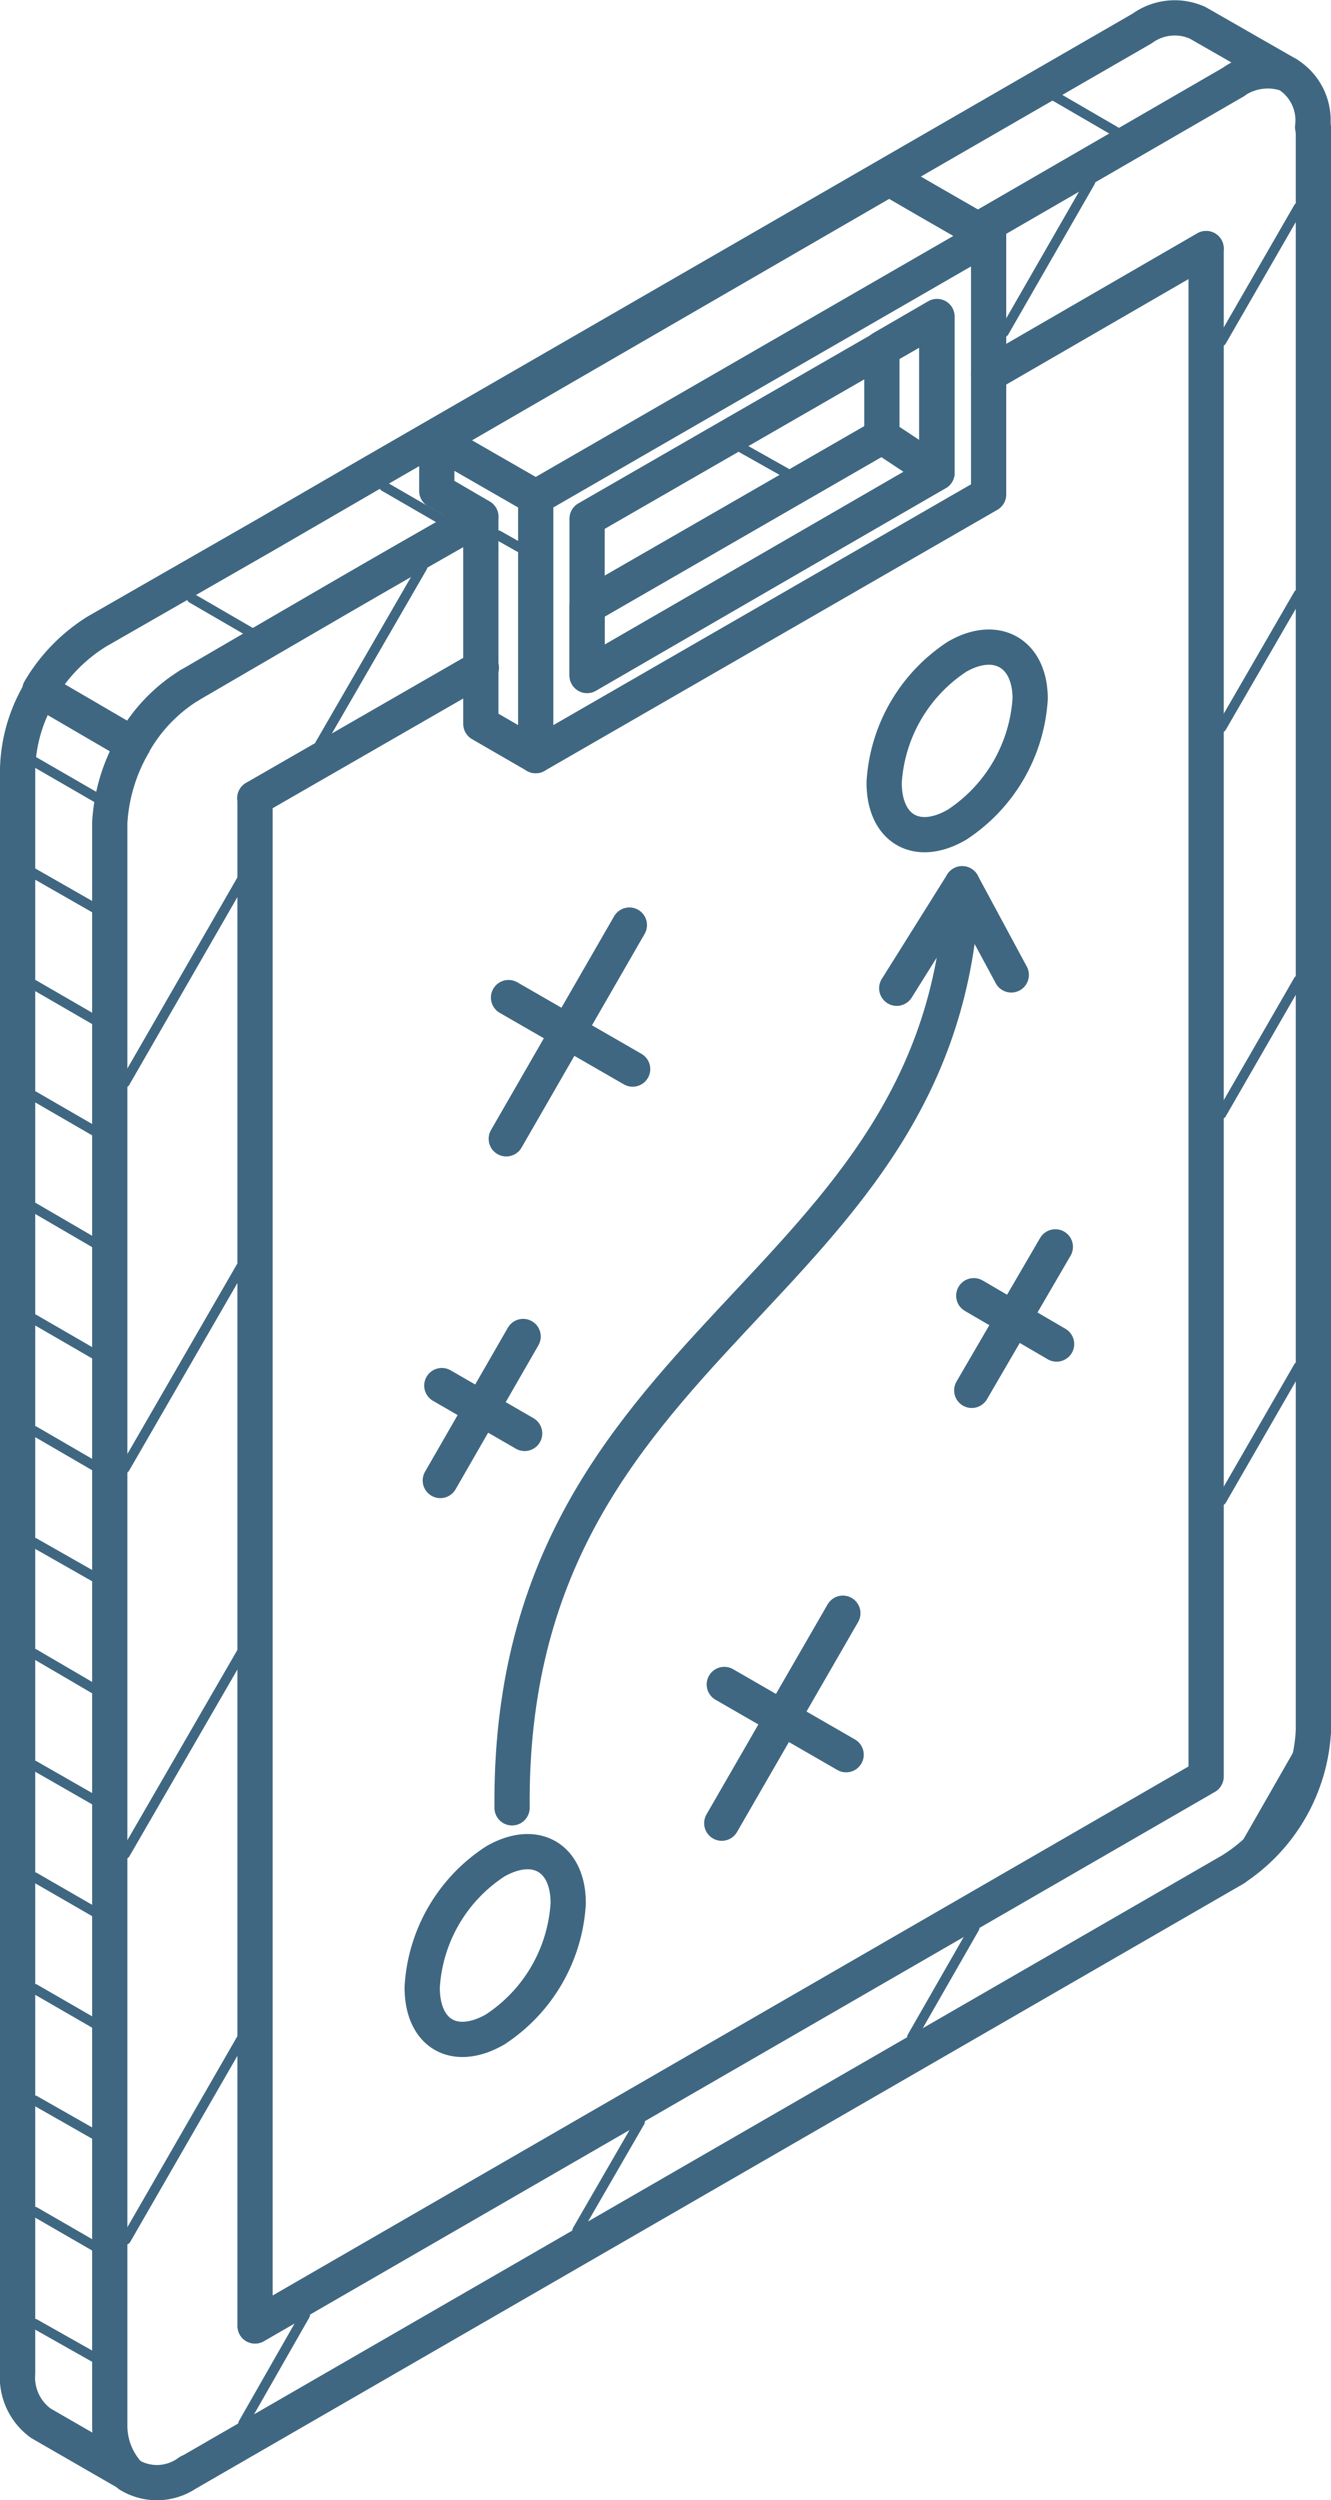 <svg id="Layer_1" data-name="Layer 1" xmlns="http://www.w3.org/2000/svg" viewBox="0 0 52.87 99.3"><defs><style>.cls-1,.cls-2,.cls-3,.cls-4{fill:none;stroke:#3f6781;}.cls-1,.cls-2,.cls-4{stroke-linecap:round;}.cls-1,.cls-2,.cls-3{stroke-linejoin:round;}.cls-1,.cls-3{stroke-width:1.4px;}.cls-2{stroke-width:1.4px;}.cls-4{stroke-miterlimit:10;stroke-width:0.39px;}</style></defs><g id="Layer_2" data-name="Layer 2"><g id="_Layer_" data-name=" Layer "><path class="cls-1" d="M70.45,3.15a2.34,2.34,0,0,1,2.11-.28,2.15,2.15,0,0,1,1,2.1" transform="translate(-21.42 0.08)"/><path class="cls-1" d="M26.51,98.16l-3.47-2a2.25,2.25,0,0,1-.92-2V30.45a6.26,6.26,0,0,1,.92-3.1v0l3.67,2.14a7,7,0,0,0-.93,3.1V96.26A2.84,2.84,0,0,0,26.51,98.16Z" transform="translate(-21.42 0.08)"/><path class="cls-1" d="M40.52,20.45c-3.88,2.19-7.73,4.45-11.58,6.69" transform="translate(-21.42 0.08)"/><path class="cls-1" d="M28.94,27.14a6.42,6.42,0,0,0-2.22,2.32" transform="translate(-21.42 0.08)"/><path class="cls-1" d="M72.56,2.87,69,.83a2.2,2.2,0,0,0-2.21.22L36,18.82l-4,2.32L25.27,25A6.76,6.76,0,0,0,23,27.33" transform="translate(-21.42 0.08)"/><path class="cls-1" d="M26.55,98.21a2.12,2.12,0,0,0,2.37-.11" transform="translate(-21.42 0.08)"/><line class="cls-1" x1="7.52" y1="98.18" x2="49.04" y2="74.21"/><path class="cls-1" d="M70.45,74.13a7,7,0,0,0,3.14-5.44" transform="translate(-21.42 0.08)"/><line class="cls-1" x1="52.17" y1="68.76" x2="52.17" y2="5.05"/><line class="cls-2" x1="38.67" y1="9.23" x2="49.04" y2="3.23"/><path class="cls-1" d="M60.69,14.79l8.64-5" transform="translate(-21.42 0.08)"/><polyline class="cls-1" points="47.91 9.88 47.91 70.56 10.13 92.38 10.13 31.7"/><path class="cls-1" d="M31.54,31.62l9-5.18" transform="translate(-21.42 0.08)"/><line class="cls-1" x1="35.04" y1="17.33" x2="23.35" y2="24.07"/><polyline class="cls-1" points="21.28 30.01 39.27 19.64 39.27 9.37"/><path class="cls-1" d="M44.74,26.75V20.52l13.89-8V18.7Z" transform="translate(-21.42 0.08)"/><polyline class="cls-1" points="21.28 19.75 39.27 9.37 36.8 7.95 35.32 7.09 17.35 17.49"/><polygon class="cls-1" points="17.35 19.5 19.1 20.52 19.1 28.75 21.28 30.01 21.28 19.75 17.35 17.49 17.35 19.5"/><polyline class="cls-1" points="37.22 18.78 37.22 12.57 35.03 13.84 35.03 17.33"/><polygon class="cls-1" points="23.32 24.07 35.03 17.33 37.22 18.78 23.32 26.81 23.32 24.07"/><path class="cls-3" d="M59.44,26a6.43,6.43,0,0,0-2.9,5c0,1.85,1.31,2.6,2.9,1.67a6.46,6.46,0,0,0,2.9-5C62.34,25.86,61,25.1,59.44,26Z" transform="translate(-21.42 0.08)"/><path class="cls-1" d="M41.09,73.85a6.4,6.4,0,0,0-2.9,5c0,1.86,1.3,2.59,2.9,1.67a6.43,6.43,0,0,0,2.9-5C44,73.7,42.69,72.93,41.09,73.85Z" transform="translate(-21.42 0.08)"/><path class="cls-1" d="M41.76,71.72c-.16-19,17.29-20.2,17.88-36.69" transform="translate(-21.42 0.08)"/><line class="cls-1" x1="38.22" y1="35.1" x2="40.17" y2="38.72"/><line class="cls-1" x1="38.22" y1="35.1" x2="35.62" y2="39.25"/><line class="cls-1" x1="25" y1="36.74" x2="20.11" y2="45.23"/><line class="cls-1" x1="25.13" y1="42.46" x2="20.2" y2="39.62"/><line class="cls-1" x1="33.48" y1="64.07" x2="28.67" y2="72.41"/><line class="cls-1" x1="33.61" y1="69.69" x2="28.77" y2="66.9"/><line class="cls-1" x1="41.92" y1="49.52" x2="38.6" y2="55.22"/><line class="cls-1" x1="41.97" y1="53.38" x2="38.68" y2="51.46"/><line class="cls-1" x1="20.78" y1="53.08" x2="17.49" y2="58.8"/><line class="cls-1" x1="20.84" y1="56.93" x2="17.55" y2="55.03"/><line class="cls-4" x1="31.22" y1="18.78" x2="29.48" y2="17.8"/><line class="cls-4" x1="52.58" y1="67.87" x2="48.5" y2="75"/><line class="cls-4" x1="51.58" y1="54.28" x2="48.52" y2="59.59"/><line class="cls-4" x1="38.71" y1="76.57" x2="36.23" y2="80.9"/><line class="cls-4" x1="51.58" y1="38.93" x2="48.52" y2="44.24"/><line class="cls-4" x1="25.42" y1="84.27" x2="22.93" y2="88.58"/><line class="cls-4" x1="51.58" y1="23.6" x2="48.52" y2="28.89"/><line class="cls-4" x1="12.12" y1="91.94" x2="9.66" y2="96.25"/><line class="cls-4" x1="51.58" y1="8.24" x2="48.52" y2="13.55"/><line class="cls-4" x1="9.59" y1="80.98" x2="5" y2="88.95"/><line class="cls-4" x1="43.31" y1="7.22" x2="39.88" y2="13.19"/><line class="cls-4" x1="9.59" y1="65.64" x2="4.97" y2="73.63"/><line class="cls-4" x1="9.59" y1="50.29" x2="4.96" y2="58.31"/><line class="cls-4" x1="16.78" y1="22.52" x2="12.71" y2="29.56"/><line class="cls-4" x1="9.59" y1="34.96" x2="4.96" y2="43"/><line class="cls-4" x1="3.77" y1="93.64" x2="1.38" y2="92.29"/><line class="cls-4" x1="3.77" y1="89.22" x2="1.38" y2="87.84"/><line class="cls-4" x1="3.77" y1="84.78" x2="1.38" y2="83.42"/><line class="cls-4" x1="3.77" y1="80.37" x2="1.38" y2="78.99"/><line class="cls-4" x1="3.77" y1="75.94" x2="1.36" y2="74.55"/><line class="cls-4" x1="3.77" y1="71.5" x2="1.36" y2="70.12"/><line class="cls-4" x1="3.77" y1="67.09" x2="1.36" y2="65.68"/><line class="cls-4" x1="3.77" y1="62.64" x2="1.36" y2="61.27"/><line class="cls-4" x1="3.77" y1="58.23" x2="1.36" y2="56.83"/><line class="cls-4" x1="3.77" y1="53.79" x2="1.35" y2="52.39"/><line class="cls-4" x1="3.77" y1="49.37" x2="1.35" y2="47.96"/><line class="cls-4" x1="3.77" y1="44.93" x2="1.35" y2="43.53"/><line class="cls-4" x1="3.77" y1="40.51" x2="1.35" y2="39.11"/><line class="cls-4" x1="3.77" y1="36.07" x2="1.32" y2="34.67"/><line class="cls-4" x1="3.87" y1="31.7" x2="1.36" y2="30.25"/><line class="cls-4" x1="9.93" y1="25.1" x2="7.62" y2="23.76"/><line class="cls-4" x1="17.61" y1="20.68" x2="15.26" y2="19.32"/><line class="cls-4" x1="44.34" y1="5.24" x2="41.93" y2="3.84"/><line class="cls-4" x1="20.62" y1="21.73" x2="19.79" y2="21.26"/></g></g></svg>